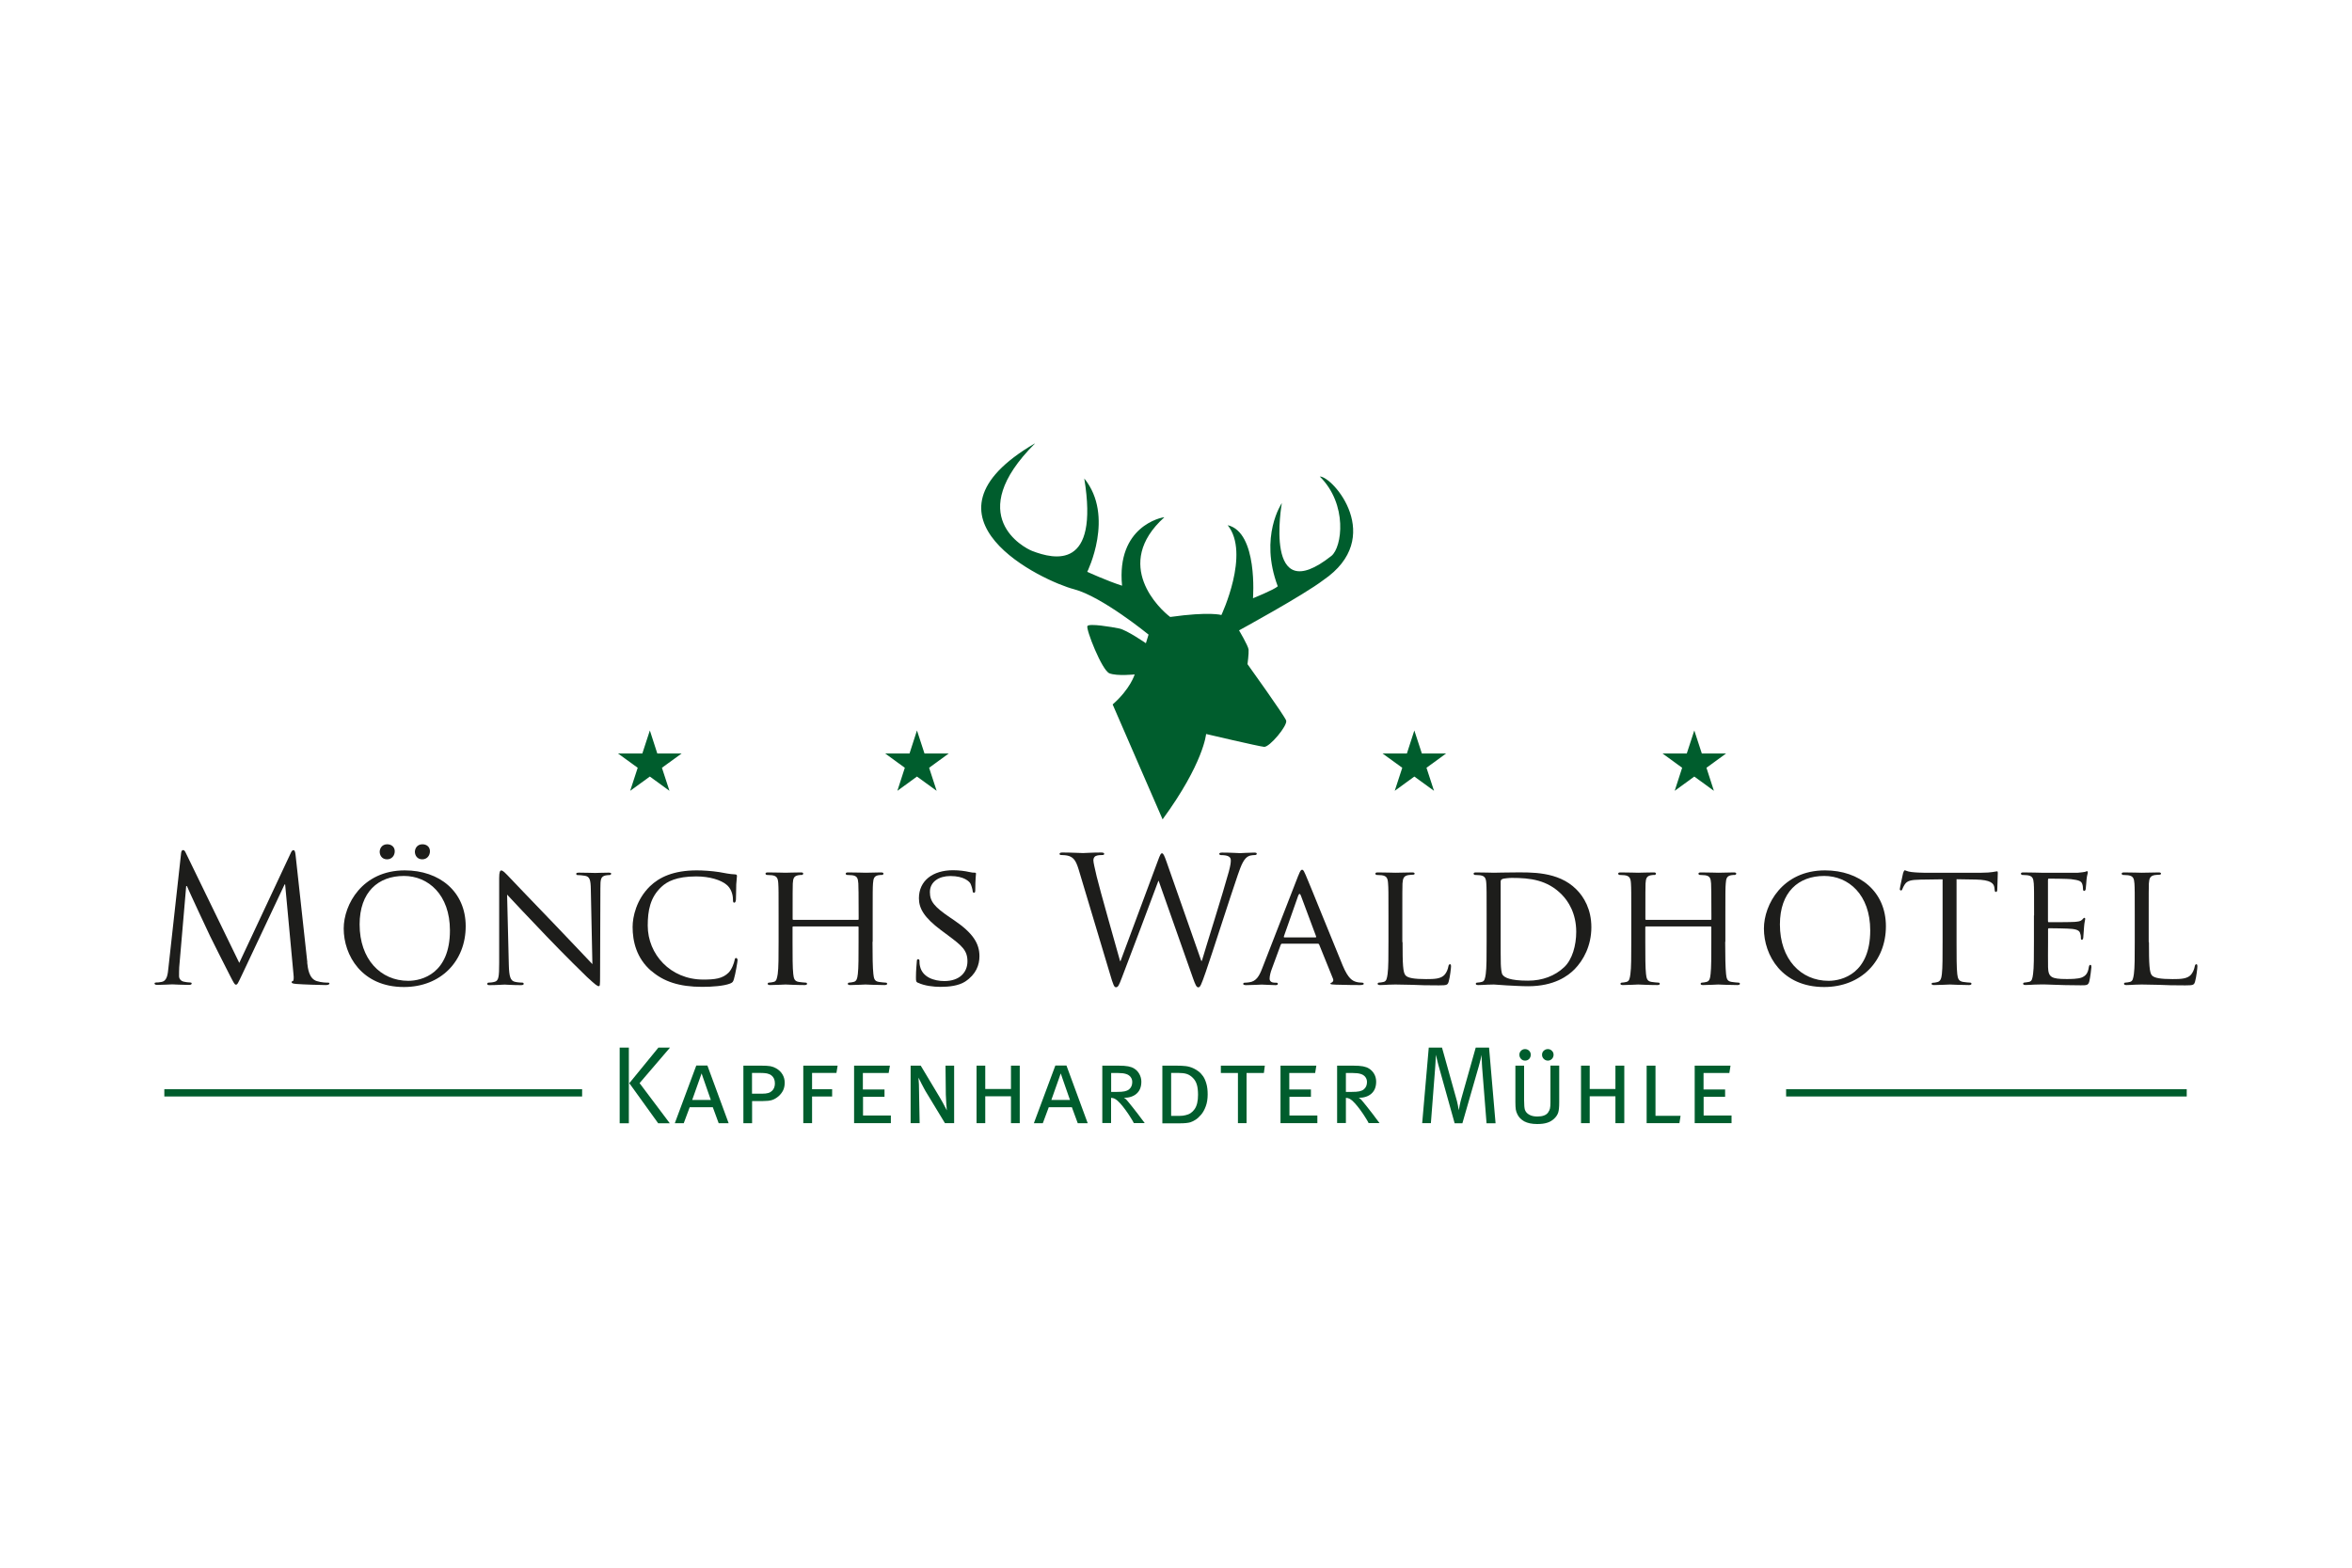 <?xml version="1.0" encoding="UTF-8"?>
<svg xmlns="http://www.w3.org/2000/svg" xmlns:xlink="http://www.w3.org/1999/xlink" id="Ebene_1" viewBox="0 0 300 200">
  <defs>
    <style>
      .cls-1 {
        clip-path: url(#clippath-4);
      }

      .cls-2, .cls-3 {
        fill: none;
      }

      .cls-4 {
        fill: #005d2d;
      }

      .cls-5 {
        clip-path: url(#clippath-1);
      }

      .cls-6 {
        clip-path: url(#clippath-5);
      }

      .cls-7 {
        clip-path: url(#clippath-3);
      }

      .cls-3 {
        stroke: #005d2d;
        stroke-width: .93px;
      }

      .cls-8 {
        fill: #1d1d1b;
      }

      .cls-9 {
        clip-path: url(#clippath-2);
      }

      .cls-10 {
        clip-path: url(#clippath);
      }
    </style>
    <clipPath id="clippath">
      <rect class="cls-2" x="19.71" y="56.58" width="260.58" height="86.84"></rect>
    </clipPath>
    <clipPath id="clippath-1">
      <rect class="cls-2" x="19.71" y="56.58" width="260.58" height="86.84"></rect>
    </clipPath>
    <clipPath id="clippath-2">
      <rect class="cls-2" x="19.71" y="56.58" width="260.58" height="86.84"></rect>
    </clipPath>
    <clipPath id="clippath-3">
      <rect class="cls-2" x="19.71" y="56.58" width="260.58" height="86.84"></rect>
    </clipPath>
    <clipPath id="clippath-4">
      <rect class="cls-2" x="19.71" y="56.58" width="260.58" height="86.84"></rect>
    </clipPath>
    <clipPath id="clippath-5">
      <rect class="cls-2" x="19.71" y="56.58" width="260.58" height="86.84"></rect>
    </clipPath>
  </defs>
  <g class="cls-10">
    <path class="cls-8" d="M39.18,122.79c.09.8.24,2.05,1.21,2.37.65.2,1.23.2,1.45.2.11,0,.18.02.18.11,0,.13-.2.2-.47.2-.49,0-2.9-.07-3.73-.14-.51-.04-.62-.11-.62-.22,0-.09.04-.13.15-.15.11-.02.14-.4.09-.81l-1.07-11.52h-.07l-5.47,11.61c-.47.98-.54,1.18-.74,1.18-.16,0-.27-.22-.69-1.03-.58-1.09-2.5-4.96-2.61-5.18-.2-.4-2.7-5.76-2.95-6.37h-.09l-.89,10.36c-.02.36-.02.76-.02,1.14,0,.34.25.62.58.69.38.09.71.11.85.11.09,0,.18.04.18.11,0,.16-.13.2-.4.2-.83,0-1.9-.07-2.08-.07-.2,0-1.27.07-1.88.07-.22,0-.38-.04-.38-.2,0-.07.11-.11.22-.11.18,0,.33,0,.67-.07.74-.13.8-1.01.89-1.86l1.61-14.56c.02-.25.11-.4.25-.4s.22.09.34.34l6.83,14.05,6.57-14.02c.09-.2.18-.36.34-.36s.22.18.27.6l1.5,13.71Z"></path>
    <path class="cls-8" d="M52.92,108.67c0-.4.27-.96.96-.96.54,0,.96.33.96.89s-.38,1.03-.98,1.03c-.67,0-.94-.54-.94-.96M48.43,108.67c0-.4.27-.96.96-.96.53,0,.96.33.96.89s-.38,1.03-.98,1.03c-.67,0-.94-.54-.94-.96M52.07,125.13c1.77,0,5.32-.94,5.32-6.43,0-4.56-2.77-6.95-5.87-6.95-3.28,0-5.65,2.05-5.65,6.19,0,4.42,2.66,7.19,6.21,7.19M51.63,111.04c4.42,0,7.77,2.7,7.77,7.13s-3.15,7.75-7.88,7.75c-5.38,0-7.68-4.05-7.68-7.46,0-3.06,2.37-7.42,7.79-7.42"></path>
    <path class="cls-8" d="M64.9,123.08c.04,1.56.22,2.03.76,2.17.36.09.8.11.98.11.09,0,.16.07.16.16,0,.11-.13.16-.36.16-1.12,0-1.9-.07-2.08-.07s-1.01.07-1.9.07c-.2,0-.31-.02-.31-.16,0-.09.07-.16.16-.16.16,0,.51-.02.8-.11.49-.13.56-.65.56-2.37v-10.87c0-.76.11-.96.27-.96.22,0,.56.38.76.58.31.31,3.17,3.35,6.21,6.48,1.94,2.01,4.04,4.27,4.65,4.89l-.2-9.51c-.02-1.23-.13-1.65-.74-1.76-.36-.07-.8-.09-.96-.09-.14,0-.16-.11-.16-.18,0-.11.16-.13.38-.13.89,0,1.83.04,2.05.04s.87-.04,1.67-.04c.2,0,.36.02.36.13,0,.07-.09.18-.22.18-.09,0-.25,0-.47.04-.65.13-.69.51-.69,1.65l-.04,11.12c0,1.25-.02,1.36-.16,1.36-.2,0-.4-.15-1.5-1.16-.2-.18-3.04-2.97-5.11-5.14-2.28-2.39-4.49-4.71-5.09-5.38l.22,8.96Z"></path>
    <path class="cls-8" d="M83.08,123.88c-1.92-1.65-2.39-3.82-2.39-5.63,0-1.27.47-3.48,2.21-5.18,1.18-1.14,2.97-2.03,5.98-2.03.78,0,1.9.07,2.86.22.74.13,1.36.27,2.01.29.2,0,.25.09.25.2,0,.15-.04.38-.09,1.07-.02.62-.02,1.67-.04,1.94-.02.29-.11.4-.22.4-.13,0-.16-.13-.16-.4,0-.74-.31-1.5-.83-1.9-.69-.58-2.12-1.05-3.86-1.05-2.52,0-3.73.67-4.42,1.32-1.45,1.34-1.76,3.04-1.76,4.96,0,3.64,2.88,6.88,7.08,6.88,1.47,0,2.46-.11,3.24-.89.42-.43.69-1.23.76-1.59.04-.2.07-.27.2-.27.09,0,.18.13.18.27s-.27,1.79-.47,2.43c-.11.35-.16.42-.49.56-.8.31-2.28.42-3.55.42-2.95,0-4.94-.69-6.48-2.03"></path>
    <path class="cls-8" d="M111.29,120.15c0,1.83.02,3.33.11,4.11.07.56.11.92.71,1.01.27.04.71.09.87.09.13,0,.18.09.18.15,0,.09-.11.16-.34.16-1.07,0-2.32-.07-2.43-.07-.09,0-1.36.07-1.94.07-.22,0-.31-.05-.31-.16,0-.06.04-.15.16-.15.18,0,.4-.05.58-.09.4-.09.47-.47.54-1.03.09-.78.09-2.21.09-4.04v-1.9c0-.09-.04-.11-.11-.11h-8.2c-.07,0-.11.02-.11.11v1.9c0,1.83,0,3.28.09,4.06.07.56.13.92.71,1.01.29.04.71.09.89.09.11,0,.16.09.16.15,0,.09-.09.16-.31.16-1.09,0-2.34-.07-2.43-.07-.11,0-1.36.07-1.97.07-.2,0-.31-.05-.31-.16,0-.06.04-.15.16-.15.18,0,.42-.05.6-.09.38-.09.42-.45.52-1.01.11-.78.11-2.28.11-4.11v-3.35c0-2.95,0-3.48-.04-4.09-.04-.65-.16-.96-.8-1.05-.16-.02-.49-.04-.67-.04-.07,0-.16-.09-.16-.16,0-.11.09-.16.31-.16.89,0,2.14.04,2.25.04.09,0,1.34-.04,1.94-.04.23,0,.31.04.31.16,0,.07-.09.16-.15.16-.14,0-.27,0-.49.04-.54.11-.65.38-.69,1.05-.02.6-.02,1.18-.02,4.13v.4c0,.11.05.11.11.11h8.2c.07,0,.11,0,.11-.11v-.4c0-2.95-.02-3.53-.04-4.13-.05-.65-.13-.96-.78-1.05-.16-.02-.49-.04-.67-.04-.09,0-.16-.09-.16-.16,0-.11.09-.16.31-.16.87,0,2.14.04,2.23.04.11,0,1.36-.04,1.94-.04.22,0,.34.04.34.16,0,.07-.09.16-.18.16-.13,0-.25,0-.49.04-.51.11-.62.38-.67,1.05-.04.6-.04,1.14-.04,4.09v3.35Z"></path>
    <path class="cls-8" d="M117.12,125.4c-.27-.13-.29-.2-.29-.71,0-.94.09-1.7.11-2.01,0-.2.04-.31.16-.31s.18.07.18.22,0,.43.07.69c.31,1.39,1.79,1.88,3.1,1.88,1.94,0,2.95-1.1,2.95-2.52s-.74-2.01-2.48-3.31l-.9-.67c-2.12-1.59-2.81-2.75-2.81-4.06,0-2.24,1.76-3.58,4.36-3.58.78,0,1.56.11,2.03.22.38.09.54.09.69.09s.2.02.2.13c0,.09-.09.72-.09,2.01,0,.29-.02.42-.16.42s-.16-.09-.18-.25c-.02-.22-.18-.74-.29-.94-.13-.22-.78-.94-2.55-.94-1.43,0-2.61.71-2.61,2.05,0,1.21.6,1.9,2.54,3.22l.56.38c2.39,1.63,3.22,2.95,3.22,4.58,0,1.12-.43,2.32-1.83,3.24-.82.53-2.05.67-3.13.67-.92,0-2.06-.14-2.86-.52"></path>
    <path class="cls-8" d="M153.21,122.58h.09c.6-2.05,2.66-8.53,3.44-11.39.22-.83.25-1.14.25-1.43,0-.4-.25-.67-1.27-.67-.11,0-.2-.07-.2-.16,0-.11.11-.16.38-.16,1.14,0,2.08.07,2.28.07.16,0,1.12-.07,1.81-.07.2,0,.31.04.31.13,0,.11-.07.18-.2.18-.09,0-.51.02-.76.11-.67.25-1.03,1.19-1.45,2.41-.98,2.84-3.24,9.94-4.11,12.44-.58,1.65-.69,1.92-.94,1.92-.22,0-.36-.29-.67-1.16l-4.38-12.42h-.04c-.8,2.14-3.86,10.32-4.67,12.39-.36.94-.47,1.18-.74,1.18-.22,0-.34-.25-.78-1.76l-3.97-13.24c-.36-1.18-.65-1.52-1.23-1.74-.29-.11-.85-.13-1.01-.13-.11,0-.2-.02-.2-.16,0-.11.13-.16.36-.16,1.16,0,2.39.07,2.63.07.2,0,1.18-.07,2.3-.07.31,0,.4.07.4.16,0,.14-.11.16-.22.16-.18,0-.6,0-.87.13-.13.07-.29.24-.29.54s.2,1.07.42,2.06c.33,1.43,2.66,9.62,2.99,10.81h.05l4.74-12.73c.33-.92.42-1.03.56-1.03.16,0,.29.29.56,1.05l4.44,12.66Z"></path>
    <path class="cls-8" d="M167.8,119.59c.09,0,.09-.05.07-.13l-1.94-5.2c-.11-.29-.22-.29-.34,0l-1.83,5.2c-.02.09,0,.13.07.13h3.98ZM165.61,111.69c.24-.62.34-.73.47-.73.2,0,.27.27.47.69.36.8,3.51,8.64,4.71,11.52.71,1.7,1.25,1.94,1.67,2.08.29.09.58.11.78.11.11,0,.24.04.24.15s-.22.16-.45.16c-.29,0-1.74,0-3.11-.05-.38-.02-.69-.02-.69-.13,0-.09.05-.09.14-.13.11-.05.31-.2.18-.51l-1.76-4.35c-.05-.09-.07-.11-.18-.11h-4.53c-.09,0-.16.04-.2.16l-1.12,3.04c-.18.47-.29.94-.29,1.27,0,.38.33.51.67.51h.18c.16,0,.2.07.2.15,0,.11-.11.16-.29.16-.47,0-1.54-.07-1.76-.07-.2,0-1.18.07-1.99.07-.25,0-.38-.05-.38-.16,0-.09.09-.15.18-.15.13,0,.43-.02.58-.05.89-.11,1.28-.78,1.65-1.74l4.62-11.88Z"></path>
    <path class="cls-8" d="M178.9,120.19c0,2.79.04,3.93.4,4.27.31.31,1.07.45,2.61.45,1.03,0,1.9-.02,2.37-.58.25-.29.4-.69.47-1.07.02-.13.09-.25.2-.25.09,0,.13.09.13.29s-.13,1.34-.29,1.9c-.13.45-.2.51-1.25.51-1.41,0-2.5-.02-3.42-.07-.89-.02-1.56-.04-2.14-.04-.09,0-.42,0-.81.02-.4.02-.82.05-1.14.05-.2,0-.31-.05-.31-.16,0-.06.04-.15.16-.15.18,0,.42-.05.6-.09.38-.09.42-.45.51-1.01.11-.78.11-2.28.11-4.11v-3.35c0-2.95,0-3.48-.05-4.09-.04-.65-.16-.96-.8-1.05-.16-.02-.49-.04-.67-.04-.07,0-.15-.09-.15-.16,0-.11.09-.16.31-.16.89,0,2.12.04,2.23.04.09,0,1.56-.04,2.16-.04.2,0,.31.04.31.16,0,.07-.09.13-.16.13-.13,0-.42.02-.65.05-.58.11-.69.4-.74,1.07-.02.6-.02,1.14-.02,4.09v3.39Z"></path>
    <path class="cls-8" d="M191.41,118.86c0,2.01,0,3.77.02,4.13.02.47.07,1.16.22,1.36.25.36.94.76,3.26.76,1.81,0,3.42-.6,4.6-1.72,1.03-.96,1.54-2.77,1.54-4.51,0-2.41-1.05-3.95-1.85-4.76-1.85-1.87-4.02-2.12-6.36-2.12-.38,0-1,.07-1.18.13-.18.07-.25.16-.25.38v6.34ZM189.62,116.8c0-2.95,0-3.48-.04-4.09-.04-.65-.16-.96-.8-1.05-.16-.02-.49-.04-.67-.04-.07,0-.15-.09-.15-.16,0-.11.09-.16.31-.16.9,0,2.17.04,2.28.04.22,0,1.47-.04,2.63-.04,1.97,0,5.56-.18,7.88,2.16.99.98,1.92,2.57,1.92,4.83,0,2.39-1.03,4.22-2.12,5.34-.85.87-2.61,2.19-5.96,2.19-.85,0-1.9-.07-2.75-.11-.85-.07-1.52-.11-1.61-.11-.04,0-.4.02-.8.02-.41.02-.87.05-1.19.05-.2,0-.31-.05-.31-.16,0-.06.04-.15.16-.15.18,0,.42-.05.6-.09.38-.09.42-.45.51-1.01.11-.78.11-2.28.11-4.11v-3.35Z"></path>
    <path class="cls-8" d="M220.05,120.15c0,1.83.03,3.33.11,4.11.07.56.11.92.72,1.01.27.04.71.09.87.09.13,0,.18.09.18.15,0,.09-.11.16-.33.16-1.07,0-2.32-.07-2.43-.07-.09,0-1.36.07-1.94.07-.22,0-.31-.05-.31-.16,0-.06.04-.15.16-.15.18,0,.4-.05.58-.09.4-.09.47-.47.53-1.03.09-.78.09-2.21.09-4.04v-1.9c0-.09-.04-.11-.11-.11h-8.2c-.07,0-.11.02-.11.11v1.9c0,1.83,0,3.28.09,4.06.07.56.13.92.71,1.01.29.04.71.09.89.09.11,0,.16.09.16.15,0,.09-.09.16-.31.16-1.1,0-2.34-.07-2.44-.07-.11,0-1.36.07-1.96.07-.2,0-.31-.05-.31-.16,0-.06.05-.15.16-.15.18,0,.42-.05.6-.09.38-.09.43-.45.51-1.01.11-.78.11-2.28.11-4.11v-3.35c0-2.95,0-3.48-.04-4.09-.04-.65-.16-.96-.8-1.05-.16-.02-.49-.04-.67-.04-.07,0-.16-.09-.16-.16,0-.11.09-.16.31-.16.9,0,2.14.04,2.25.04.09,0,1.34-.04,1.95-.04.22,0,.31.04.31.16,0,.07-.09.16-.15.16-.14,0-.27,0-.49.04-.54.11-.65.38-.69,1.05-.02.6-.02,1.18-.02,4.13v.4c0,.11.05.11.11.11h8.2c.07,0,.11,0,.11-.11v-.4c0-2.95-.02-3.53-.04-4.13-.05-.65-.13-.96-.78-1.05-.16-.02-.49-.04-.67-.04-.09,0-.16-.09-.16-.16,0-.11.09-.16.31-.16.87,0,2.14.04,2.24.04.11,0,1.36-.04,1.94-.04.22,0,.33.04.33.16,0,.07-.09.16-.18.16-.13,0-.25,0-.49.04-.51.11-.63.38-.67,1.05-.05.6-.05,1.14-.05,4.09v3.35Z"></path>
    <path class="cls-8" d="M233.23,125.13c1.76,0,5.32-.94,5.32-6.43,0-4.56-2.77-6.95-5.87-6.95-3.28,0-5.65,2.05-5.65,6.19,0,4.42,2.66,7.19,6.21,7.19M232.78,111.04c4.42,0,7.77,2.7,7.77,7.13s-3.15,7.75-7.88,7.75c-5.38,0-7.68-4.05-7.68-7.46,0-3.06,2.37-7.42,7.79-7.42"></path>
    <path class="cls-8" d="M249.56,120.15c0,1.83,0,3.33.09,4.11.07.56.16.92.76,1.01.27.04.71.09.89.09.14,0,.16.09.16.15,0,.09-.09.16-.31.16-1.07,0-2.32-.07-2.43-.07-.09,0-1.45.07-2.03.07-.22,0-.31-.05-.31-.16,0-.06.04-.13.15-.13.18,0,.4-.04.58-.09.4-.09.52-.47.58-1.03.09-.78.09-2.28.09-4.11v-7.97l-2.83.04c-1.23.02-1.7.16-1.99.6-.22.34-.24.47-.31.6-.04.15-.11.18-.2.18-.04,0-.13-.05-.13-.16,0-.2.4-1.9.42-2.05.04-.11.13-.36.2-.36.13,0,.33.16.87.22.56.07,1.32.09,1.54.09h7.41c.65,0,1.09-.04,1.41-.09.29-.04.47-.09.56-.09s.09.11.09.22c0,.58-.07,1.94-.07,2.17,0,.16-.09.24-.18.24s-.14-.07-.16-.33l-.02-.2c-.07-.58-.49-1.01-2.37-1.05l-2.46-.04v7.97Z"></path>
    <path class="cls-8" d="M259.45,116.8c0-2.95,0-3.48-.04-4.09-.05-.65-.16-.96-.81-1.05-.15-.02-.49-.04-.67-.04-.07,0-.16-.09-.16-.16,0-.11.09-.16.31-.16.89,0,2.16.04,2.28.04.13,0,4.25.02,4.69,0,.38-.02.74-.09.89-.11.09-.02.18-.09.27-.09.07,0,.09.09.09.18,0,.13-.11.36-.16.89-.02.18-.07,1.03-.11,1.25-.02.09-.09.2-.18.2-.11,0-.16-.09-.16-.25,0-.14-.02-.45-.11-.67-.13-.31-.34-.45-1.41-.58-.34-.05-2.61-.07-2.84-.07-.09,0-.11.07-.11.2v5.16c0,.13,0,.2.11.2.24,0,2.84,0,3.28-.04.47-.04.76-.07.96-.27.13-.14.22-.25.29-.25s.11.05.11.16-.11.43-.15,1.05c-.04.38-.09,1.09-.09,1.23,0,.16-.05.36-.18.36-.09,0-.13-.07-.13-.18,0-.18,0-.38-.09-.62-.06-.27-.24-.49-1-.58-.54-.07-2.64-.09-2.97-.09-.11,0-.13.07-.13.13v1.59c0,.65-.02,2.86,0,3.24.04,1.27.4,1.52,2.35,1.52.51,0,1.45,0,1.96-.2.52-.22.78-.56.89-1.32.05-.22.09-.29.2-.29s.13.16.13.29-.16,1.43-.27,1.83c-.13.49-.34.49-1.09.49-1.47,0-2.61-.04-3.42-.07-.83-.04-1.34-.04-1.63-.04-.04,0-.42,0-.85.02-.38.02-.83.05-1.14.05-.2,0-.31-.05-.31-.16,0-.06.05-.15.16-.15.18,0,.42-.07.6-.09.38-.07.43-.45.51-1.01.11-.78.11-2.28.11-4.11v-3.35Z"></path>
    <path class="cls-8" d="M274.1,120.19c0,2.79.05,3.93.4,4.27.31.31,1.07.45,2.61.45,1.03,0,1.9-.02,2.37-.58.24-.29.4-.69.47-1.07.02-.13.09-.25.2-.25.09,0,.13.09.13.29s-.13,1.34-.29,1.9c-.13.45-.2.51-1.25.51-1.41,0-2.5-.02-3.42-.07-.89-.02-1.56-.04-2.14-.04-.09,0-.43,0-.81.02-.4.02-.83.05-1.14.05-.2,0-.31-.05-.31-.16,0-.06.04-.15.15-.15.18,0,.43-.05.6-.09.38-.09.42-.45.51-1.01.11-.78.11-2.28.11-4.11v-3.35c0-2.95,0-3.48-.04-4.09-.05-.65-.16-.96-.81-1.05-.16-.02-.49-.04-.67-.04-.06,0-.15-.09-.15-.16,0-.11.09-.16.31-.16.89,0,2.12.04,2.23.04.09,0,1.56-.04,2.17-.04.2,0,.31.04.31.16,0,.07-.09.13-.16.13-.13,0-.42.02-.65.05-.58.11-.69.4-.74,1.07-.02.6-.02,1.14-.02,4.09v3.39Z"></path>
  </g>
  <path class="cls-4" d="M83.98,133.65h1.48l-3.88,4.53,3.85,5.12h-1.48l-3.68-5.11,3.71-4.54ZM79.04,133.65h1.17v9.65h-1.17v-9.65Z"></path>
  <g class="cls-5">
    <path class="cls-4" d="M88.29,140.33h2.38s-.06-.17-.16-.45c-.1-.28-.24-.7-.44-1.26-.19-.56-.33-.94-.4-1.15-.07-.21-.13-.39-.18-.53l-1.2,3.39ZM90.23,135.94l2.71,7.36h-1.27l-.75-2.04h-2.95l-.76,2.04h-1.14l2.74-7.36h1.4Z"></path>
    <path class="cls-4" d="M95.92,136.89v2.64h1.29c.33,0,.59-.03.79-.09.2-.06.36-.16.49-.29.23-.23.35-.54.35-.93,0-.46-.15-.8-.45-1.03-.16-.12-.35-.2-.58-.25-.23-.04-.52-.06-.89-.06h-1.01ZM94.81,135.95h2.16c.6,0,1.03.02,1.29.07.26.05.51.14.73.27.35.2.62.45.81.77.19.31.29.67.29,1.06s-.07.7-.2.98c-.14.28-.33.53-.58.75-.27.23-.55.4-.84.49-.29.09-.68.13-1.18.13h-1.36v2.83h-1.11v-7.34Z"></path>
  </g>
  <polygon class="cls-4" points="102.46 135.95 106.84 135.95 106.69 136.88 103.58 136.88 103.58 138.96 106.14 138.96 106.14 139.89 103.58 139.89 103.58 143.29 102.46 143.29 102.46 135.95"></polygon>
  <polygon class="cls-4" points="108.94 135.95 113.51 135.95 113.35 136.89 110.06 136.89 110.06 138.99 112.82 138.99 112.82 139.93 110.08 139.93 110.08 142.31 113.63 142.31 113.63 143.29 108.94 143.29 108.94 135.95"></polygon>
  <g class="cls-9">
    <path class="cls-4" d="M116.15,135.95h1.29l2.39,3.99c.15.25.29.49.41.71s.25.47.39.74c.08.17.13.26.14.27-.02-.18-.04-.46-.07-.84-.03-.38-.05-.77-.06-1.17l-.04-3.7h1.1v7.34h-1.17l-2.36-3.89c-.11-.18-.23-.38-.34-.6-.12-.22-.21-.39-.27-.51-.06-.12-.14-.27-.23-.46-.09-.19-.15-.3-.18-.35.05.47.08,1.15.08,2.04l.07,3.77h-1.15v-7.34Z"></path>
  </g>
  <polygon class="cls-4" points="124.56 135.95 125.67 135.95 125.67 138.93 128.95 138.93 128.95 135.95 130.07 135.95 130.07 143.29 128.95 143.29 128.95 139.86 125.67 139.86 125.67 143.29 124.56 143.29 124.56 135.95"></polygon>
  <g class="cls-7">
    <path class="cls-4" d="M134.1,140.33h2.38s-.06-.17-.16-.45c-.1-.28-.25-.7-.44-1.26-.19-.56-.33-.94-.4-1.15-.07-.21-.13-.39-.18-.53l-1.2,3.39ZM136.03,135.94l2.71,7.36h-1.27l-.75-2.04h-2.95l-.76,2.04h-1.14l2.74-7.36h1.4Z"></path>
    <path class="cls-4" d="M141.73,136.88v2.42h.76c.4,0,.72-.02.95-.07.23-.05.42-.13.57-.25.27-.22.41-.53.41-.94,0-.25-.07-.46-.21-.64-.14-.18-.33-.31-.56-.38-.26-.09-.6-.13-1.03-.13h-.89ZM140.61,135.95h1.97c.59,0,1.03.03,1.33.09.3.06.56.15.77.29.27.17.49.4.65.7.16.29.25.62.25.96,0,.65-.19,1.15-.58,1.51-.39.36-.94.55-1.64.56.16.08.29.18.39.32l.21.25c.16.2.31.39.46.57.15.18.29.37.43.55.13.17.23.29.29.37.06.08.2.26.41.55.22.29.34.45.37.49.03.04.06.08.09.12h-1.39c-.07-.15-.17-.32-.28-.5-.11-.18-.24-.38-.38-.6-.53-.79-.99-1.37-1.41-1.75-.14-.12-.27-.21-.39-.27-.12-.06-.27-.09-.44-.1v3.21h-1.12v-7.34Z"></path>
    <path class="cls-4" d="M149.38,136.88v5.48h1.07c.29,0,.55-.03.77-.09.49-.1.87-.36,1.16-.78.29-.42.43-1.02.43-1.82,0-.52-.05-.96-.15-1.29-.1-.34-.27-.63-.51-.87-.24-.24-.5-.41-.78-.5-.28-.09-.63-.13-1.06-.13h-.93ZM148.26,135.95h1.66c.55,0,.99.02,1.32.06.33.04.65.13.96.27.24.11.47.25.68.41.21.16.4.37.58.62.17.25.31.57.42.96.11.38.16.83.16,1.35,0,.57-.08,1.08-.24,1.51-.16.44-.36.8-.6,1.08-.24.28-.48.5-.72.65-.24.15-.47.26-.66.32-.28.08-.73.13-1.34.13h-2.22v-7.34Z"></path>
  </g>
  <polygon class="cls-4" points="155.72 135.95 161.33 135.95 161.21 136.89 159 136.89 159 143.29 157.9 143.29 157.9 136.89 155.72 136.89 155.72 135.95"></polygon>
  <polygon class="cls-4" points="163.33 135.95 167.9 135.95 167.75 136.89 164.45 136.89 164.45 138.99 167.21 138.99 167.21 139.93 164.47 139.93 164.47 142.31 168.03 142.31 168.03 143.29 163.33 143.29 163.33 135.95"></polygon>
  <g class="cls-1">
    <path class="cls-4" d="M171.67,136.88v2.42h.76c.4,0,.72-.02.95-.07.23-.05.42-.13.57-.25.27-.22.41-.53.41-.94,0-.25-.07-.46-.21-.64-.14-.18-.33-.31-.56-.38-.26-.09-.6-.13-1.03-.13h-.89ZM170.55,135.95h1.97c.59,0,1.04.03,1.34.09.3.06.56.15.77.29.27.17.49.4.66.7.16.29.24.62.24.96,0,.65-.19,1.15-.58,1.51-.39.36-.94.55-1.64.56.16.08.29.18.39.32l.21.25c.16.2.31.39.46.57.14.18.29.37.43.55.13.17.23.29.29.37.06.08.2.26.41.55.21.29.34.45.37.49.04.04.06.08.09.12h-1.39c-.07-.15-.17-.32-.28-.5-.11-.18-.24-.38-.38-.6-.53-.79-1-1.37-1.41-1.75-.14-.12-.27-.21-.39-.27-.12-.06-.27-.09-.44-.1v3.21h-1.12v-7.34Z"></path>
    <path class="cls-4" d="M182.24,133.65h1.69l1.76,6.3c.12.39.2.73.26,1.04.06.31.1.53.12.65.02-.13.06-.35.12-.65.06-.3.14-.61.23-.93l1.81-6.41h1.7l.83,9.65h-1.15l-.56-7.08c0-.1-.02-.28-.03-.51,0-.24-.02-.42-.03-.54,0-.22,0-.42-.01-.59-.03.15-.08.37-.15.66-.07.29-.15.57-.23.86l-2.07,7.2h-.99l-1.91-6.85c-.12-.42-.23-.81-.31-1.16-.08-.35-.14-.59-.17-.73,0,.06-.01.25-.03.57-.02.32-.04.57-.04.73,0,.17-.02.36-.04.57l-.53,6.86h-1.11l.84-9.65Z"></path>
    <path class="cls-4" d="M196.91,134.05c.14-.14.32-.21.52-.21.2,0,.37.07.51.21.15.14.22.31.22.51s-.07.38-.21.53c-.14.14-.31.22-.51.22s-.38-.07-.53-.22c-.15-.15-.22-.32-.22-.53s.07-.37.21-.51M194.01,134.05c.14-.14.31-.21.51-.21s.38.07.52.21c.14.14.21.31.21.51s-.07.38-.2.53c-.14.14-.31.22-.52.22s-.38-.07-.52-.22c-.14-.15-.21-.32-.21-.53s.07-.37.21-.51M193.28,135.95h1.12v4.4c0,.63.04,1.03.1,1.22.09.27.28.49.56.64.28.16.62.23,1.03.23.67,0,1.13-.17,1.37-.51.12-.17.2-.34.24-.51.04-.17.06-.43.06-.78v-4.7h1.12v4.67c0,.61-.04,1.05-.13,1.33-.09.28-.27.55-.53.79-.25.23-.55.41-.89.51-.34.11-.76.16-1.26.16-.69,0-1.24-.12-1.65-.34-.41-.23-.7-.53-.88-.91-.1-.21-.17-.41-.2-.61-.03-.2-.05-.51-.05-.94v-4.67Z"></path>
  </g>
  <polygon class="cls-4" points="201.66 135.95 202.77 135.95 202.77 138.93 206.05 138.93 206.05 135.95 207.18 135.95 207.18 143.29 206.05 143.29 206.05 139.86 202.77 139.86 202.77 143.29 201.66 143.29 201.66 135.95"></polygon>
  <polygon class="cls-4" points="210.03 135.95 211.16 135.95 211.16 142.35 214.36 142.35 214.21 143.29 210.03 143.29 210.03 135.95"></polygon>
  <polygon class="cls-4" points="216.16 135.95 220.73 135.95 220.58 136.89 217.29 136.89 217.29 138.99 220.04 138.99 220.04 139.93 217.3 139.93 217.3 142.31 220.86 142.31 220.86 143.29 216.16 143.29 216.16 135.95"></polygon>
  <polygon class="cls-4" points="82.89 93.19 81.93 96.13 78.83 96.13 81.34 97.95 80.38 100.89 82.89 99.07 85.39 100.89 84.43 97.95 86.94 96.13 83.84 96.13 82.89 93.19"></polygon>
  <polygon class="cls-4" points="216.11 93.19 215.15 96.13 212.06 96.13 214.56 97.95 213.61 100.89 216.11 99.07 218.61 100.89 217.66 97.95 220.16 96.13 217.07 96.13 216.11 93.19"></polygon>
  <polygon class="cls-4" points="116.96 93.19 116.01 96.13 112.91 96.13 115.41 97.95 114.46 100.89 116.96 99.07 119.47 100.89 118.51 97.95 121.01 96.13 117.92 96.13 116.96 93.19"></polygon>
  <polygon class="cls-4" points="180.4 93.19 179.45 96.13 176.35 96.13 178.86 97.95 177.9 100.89 180.4 99.07 182.91 100.89 181.95 97.95 184.45 96.13 181.36 96.13 180.4 93.19"></polygon>
  <path class="cls-3" d="M227.82,139.42h51.1M20.96,139.42h53.29"></path>
  <g class="cls-6">
    <path class="cls-4" d="M131.98,56.58c-16.26,9.49,1.13,17.59,5.01,18.59,3.58.94,9.51,5.79,9.51,5.79l-.34,1.1s-2.43-1.68-3.4-1.88c-.97-.2-3.85-.68-4.06-.31-.22.36,1.84,5.65,2.81,6.03.97.38,3.22.14,3.22.14,0,0-.54,1.84-2.81,3.83.62,1.48,5.96,13.68,6.37,14.66,5.25-7.18,5.55-10.89,5.55-10.89,0,0,6.72,1.58,7.4,1.64.68.07,3.03-2.73,2.81-3.36-.22-.63-4.93-7.19-4.93-7.19,0,0,.18-1.35.14-1.85-.05-.5-1.22-2.46-1.22-2.46,0,0,8.22-4.48,10.76-6.42,7.94-5.42,1.23-13.21-.46-13.21,3.59,3.56,2.85,9.03,1.48,10.13-8.76,6.93-6.32-6.74-6.32-6.74,0,0-2.92,4.25-.52,10.62-.49.45-3.16,1.52-3.16,1.52,0,0,.65-8.42-3.23-9.32,2.91,3.6-.8,11.46-.8,11.46,0,0-1.48-.46-6.53.25-1.3-.97-7.43-6.67-.75-12.72-.34,0-6.13,1.15-5.39,8.73-1.94-.62-4.44-1.77-4.44-1.77,0,0,3.53-7.1-.38-11.91,1.91,11.71-3.8,10.34-6.64,9.25-1.06-.41-8.86-4.5.34-13.7"></path>
  </g>
</svg>
